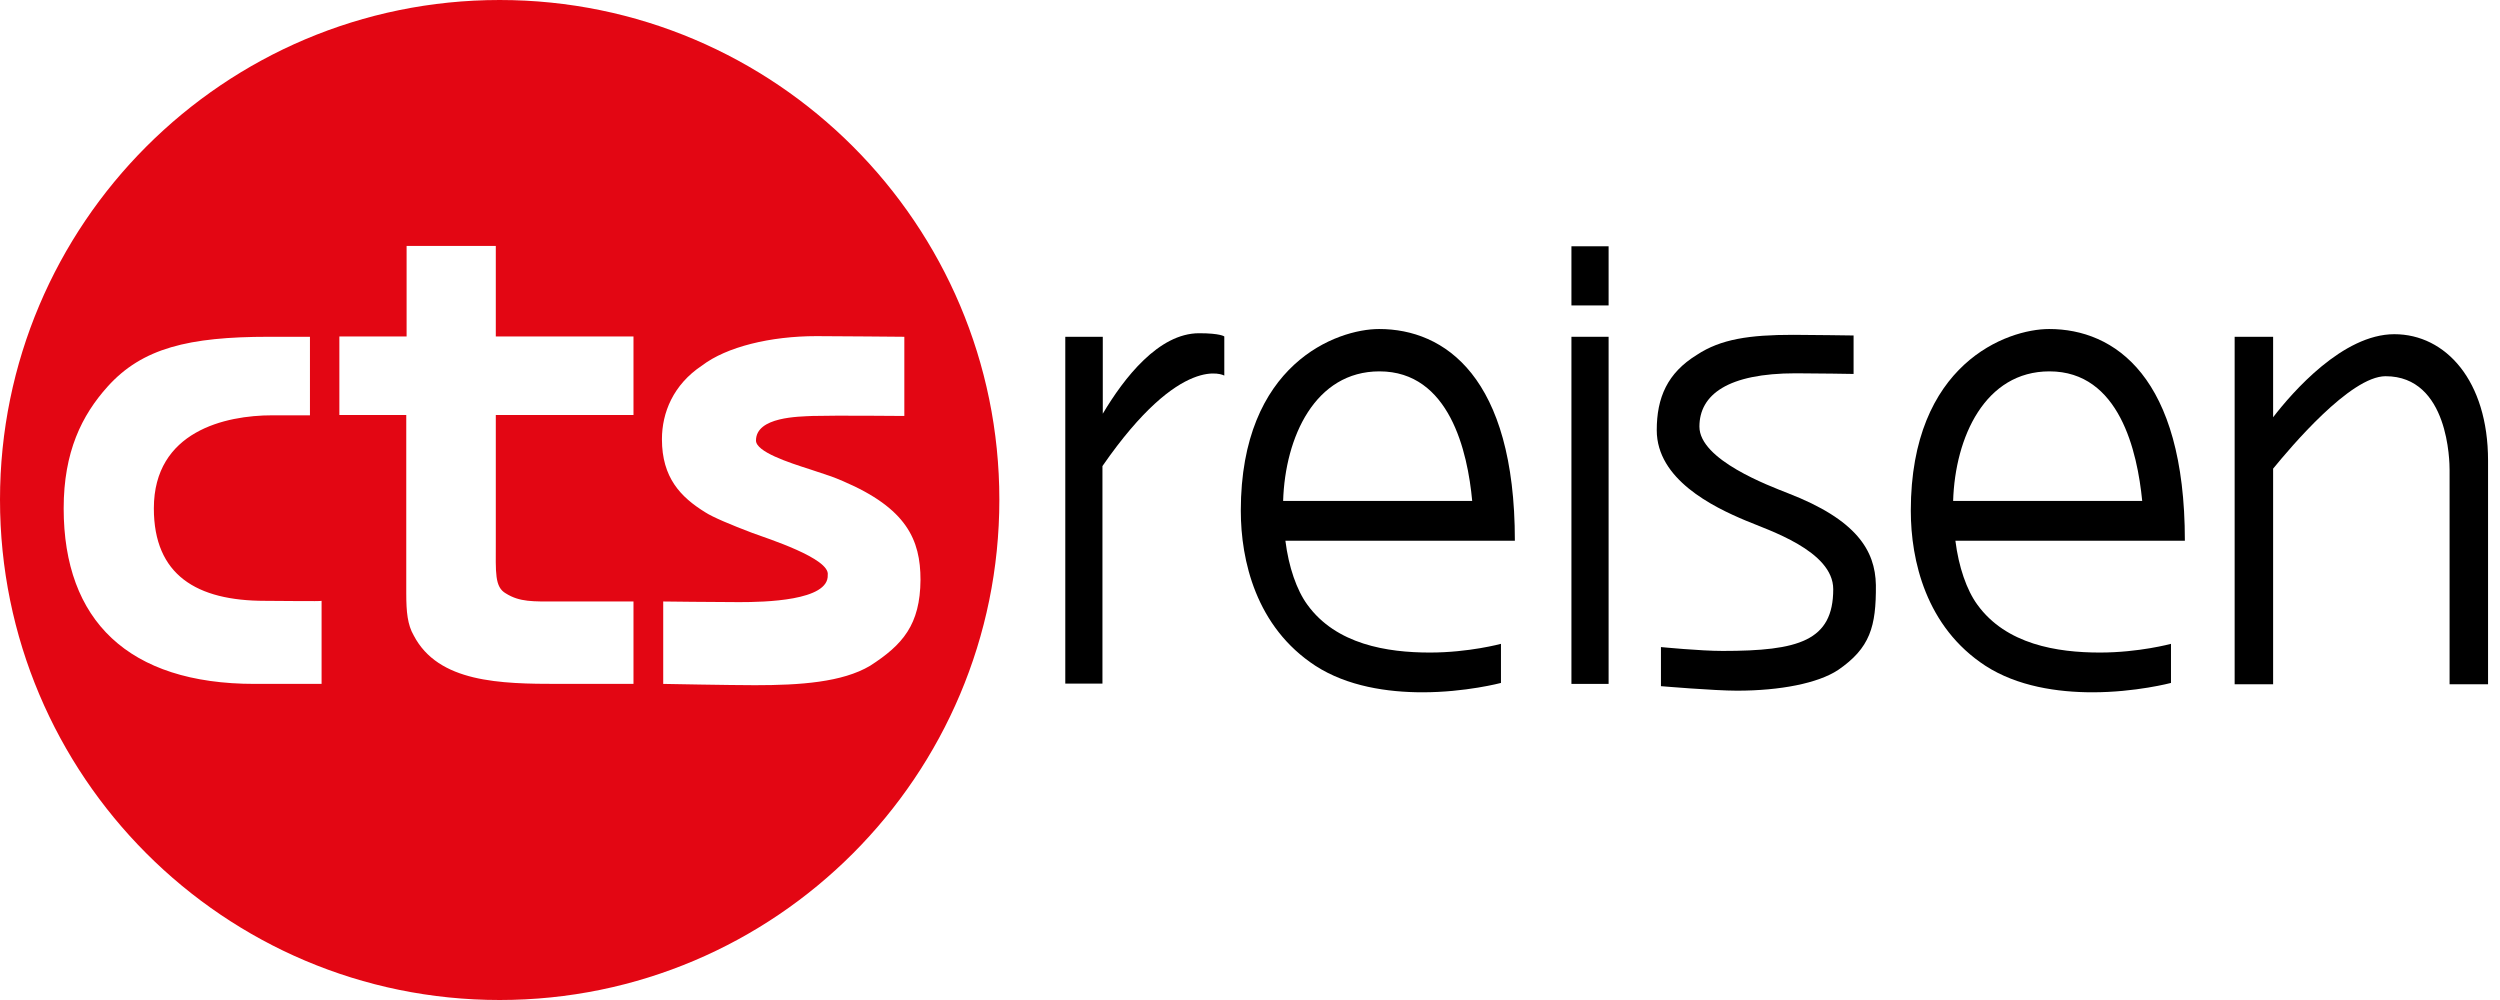 <svg width="150" height="60" viewBox="0 0 150 60" fill="none" xmlns="http://www.w3.org/2000/svg">
<g clip-path="url(#clip0_33_491)">
<path d="M96.516 20.207H94.286V41.034H96.516V20.207Z" fill="black"/>
<path d="M96.516 14.777H94.286V18.326H96.516V14.777Z" fill="black"/>
<path d="M63.937 20.207H66.167V24.822C67.447 22.67 69.522 19.994 71.946 19.994C73.226 19.994 73.458 20.187 73.458 20.187V22.534C73.458 22.534 70.898 21.099 66.147 27.964V41.015H63.917V20.207H63.937Z" fill="black"/>
<path d="M128.533 30.058H117.188C117.304 26.218 119.108 22.282 122.967 22.282C127.175 22.282 128.242 27.11 128.533 30.058ZM131.092 32.443C131.092 22.592 126.865 19.741 122.948 19.741C120.427 19.741 114.648 21.816 114.648 30.64C114.648 33.626 115.559 37.621 119.127 39.948C121.047 41.189 123.471 41.538 125.546 41.538C128.145 41.538 130.259 40.976 130.259 40.976V38.63C130.259 38.63 128.339 39.153 125.992 39.153C123.432 39.153 120.368 38.668 118.643 36.283C118.003 35.41 117.518 34.014 117.324 32.443H131.092Z" fill="black"/>
<path d="M134.079 41.034V20.207H136.387V25.036C137.55 23.523 140.576 20.052 143.659 20.052C146.742 20.052 149.283 22.844 149.283 27.634V41.054H146.975V28.197C146.975 27.75 146.936 22.573 143.135 22.573C141.022 22.573 137.434 26.839 136.387 28.119V41.054H134.079V41.034Z" fill="black"/>
<path d="M88.332 30.058H76.988C77.104 26.218 78.908 22.282 82.767 22.282C86.975 22.282 88.061 27.11 88.332 30.058ZM90.892 32.443C90.892 22.592 86.665 19.741 82.747 19.741C80.226 19.741 74.448 21.816 74.448 30.64C74.448 33.626 75.359 37.621 78.927 39.948C80.847 41.189 83.271 41.538 85.346 41.538C87.945 41.538 90.058 40.976 90.058 40.976V38.63C90.058 38.63 88.138 39.153 85.792 39.153C83.232 39.153 80.168 38.668 78.442 36.283C77.802 35.41 77.318 34.014 77.124 32.443H90.892Z" fill="black"/>
<path d="M110.284 40.2C109.082 40.995 106.813 41.441 104.215 41.441C102.857 41.441 99.657 41.17 99.657 41.17V38.824C99.657 38.824 102.004 39.056 103.361 39.056C107.919 39.056 109.994 38.455 109.994 35.352C109.994 33.045 106.076 31.803 104.758 31.241C102.76 30.407 99.405 28.759 99.405 25.811C99.405 23.853 100.045 22.379 101.81 21.293C103.245 20.343 104.971 20.09 107.589 20.09C108.539 20.09 111.215 20.129 111.215 20.129V22.437C111.215 22.437 108.946 22.398 107.744 22.398C103.672 22.398 101.965 23.678 101.965 25.598C101.965 27.595 106.154 29.147 107.279 29.593C111.39 31.183 112.515 33.025 112.553 35.1C112.573 37.602 112.204 38.882 110.284 40.2Z" fill="black"/>
<path d="M29.981 0C13.419 0 0 13.458 0 29.981C0 46.542 13.419 60 29.981 60C46.542 60 59.961 46.542 59.961 29.981C59.961 13.458 46.542 0 29.981 0ZM19.276 41.034H15.281C7.699 41.034 3.82 37.233 3.82 30.504C3.82 27.11 4.906 24.919 6.458 23.193C8.533 20.886 11.325 20.207 16.115 20.207H18.597V24.919H16.328C13.536 24.919 9.231 25.869 9.231 30.504C9.231 34.499 11.791 36.05 15.902 36.05C16.774 36.05 19.295 36.089 19.295 36.05V41.034H19.276ZM38.009 24.9H29.748V32.579C29.748 34.344 29.67 35.217 30.349 35.604C31.183 36.128 31.978 36.089 33.374 36.089H38.009V41.034H33.529C30.019 41.034 26.296 40.957 24.822 38.125C24.454 37.486 24.376 36.729 24.376 35.604V24.9H20.362V20.188H24.396V14.758H29.748V20.188H38.009V24.9ZM52.204 39.948C50.536 40.937 48.016 41.112 45.301 41.112C43.827 41.112 39.793 41.034 39.793 41.034V36.089C39.793 36.089 42.915 36.128 44.35 36.128C45.863 36.128 49.741 36.05 49.664 34.499C49.819 33.51 46.038 32.308 45.145 31.978C43.865 31.493 42.76 31.028 42.314 30.737C40.84 29.826 39.716 28.662 39.716 26.354C39.716 24.764 40.394 23.077 42.12 21.933C43.594 20.808 46.231 20.168 48.985 20.168C50.032 20.168 54.26 20.207 54.26 20.207V24.958C54.26 24.958 50.071 24.919 48.752 24.958C47.957 24.997 45.359 24.997 45.359 26.432C45.359 27.11 47.317 27.75 48.597 28.158C49.955 28.604 49.955 28.604 50.595 28.875C54.396 30.504 55.23 32.385 55.23 34.79C55.21 37.486 54.163 38.688 52.204 39.948Z" fill="#E30613"/>
</g>
<defs>
<clipPath id="clip0_33_491">
<rect width="149.282" height="60" fill="white"/>
</clipPath>
</defs>
</svg>
